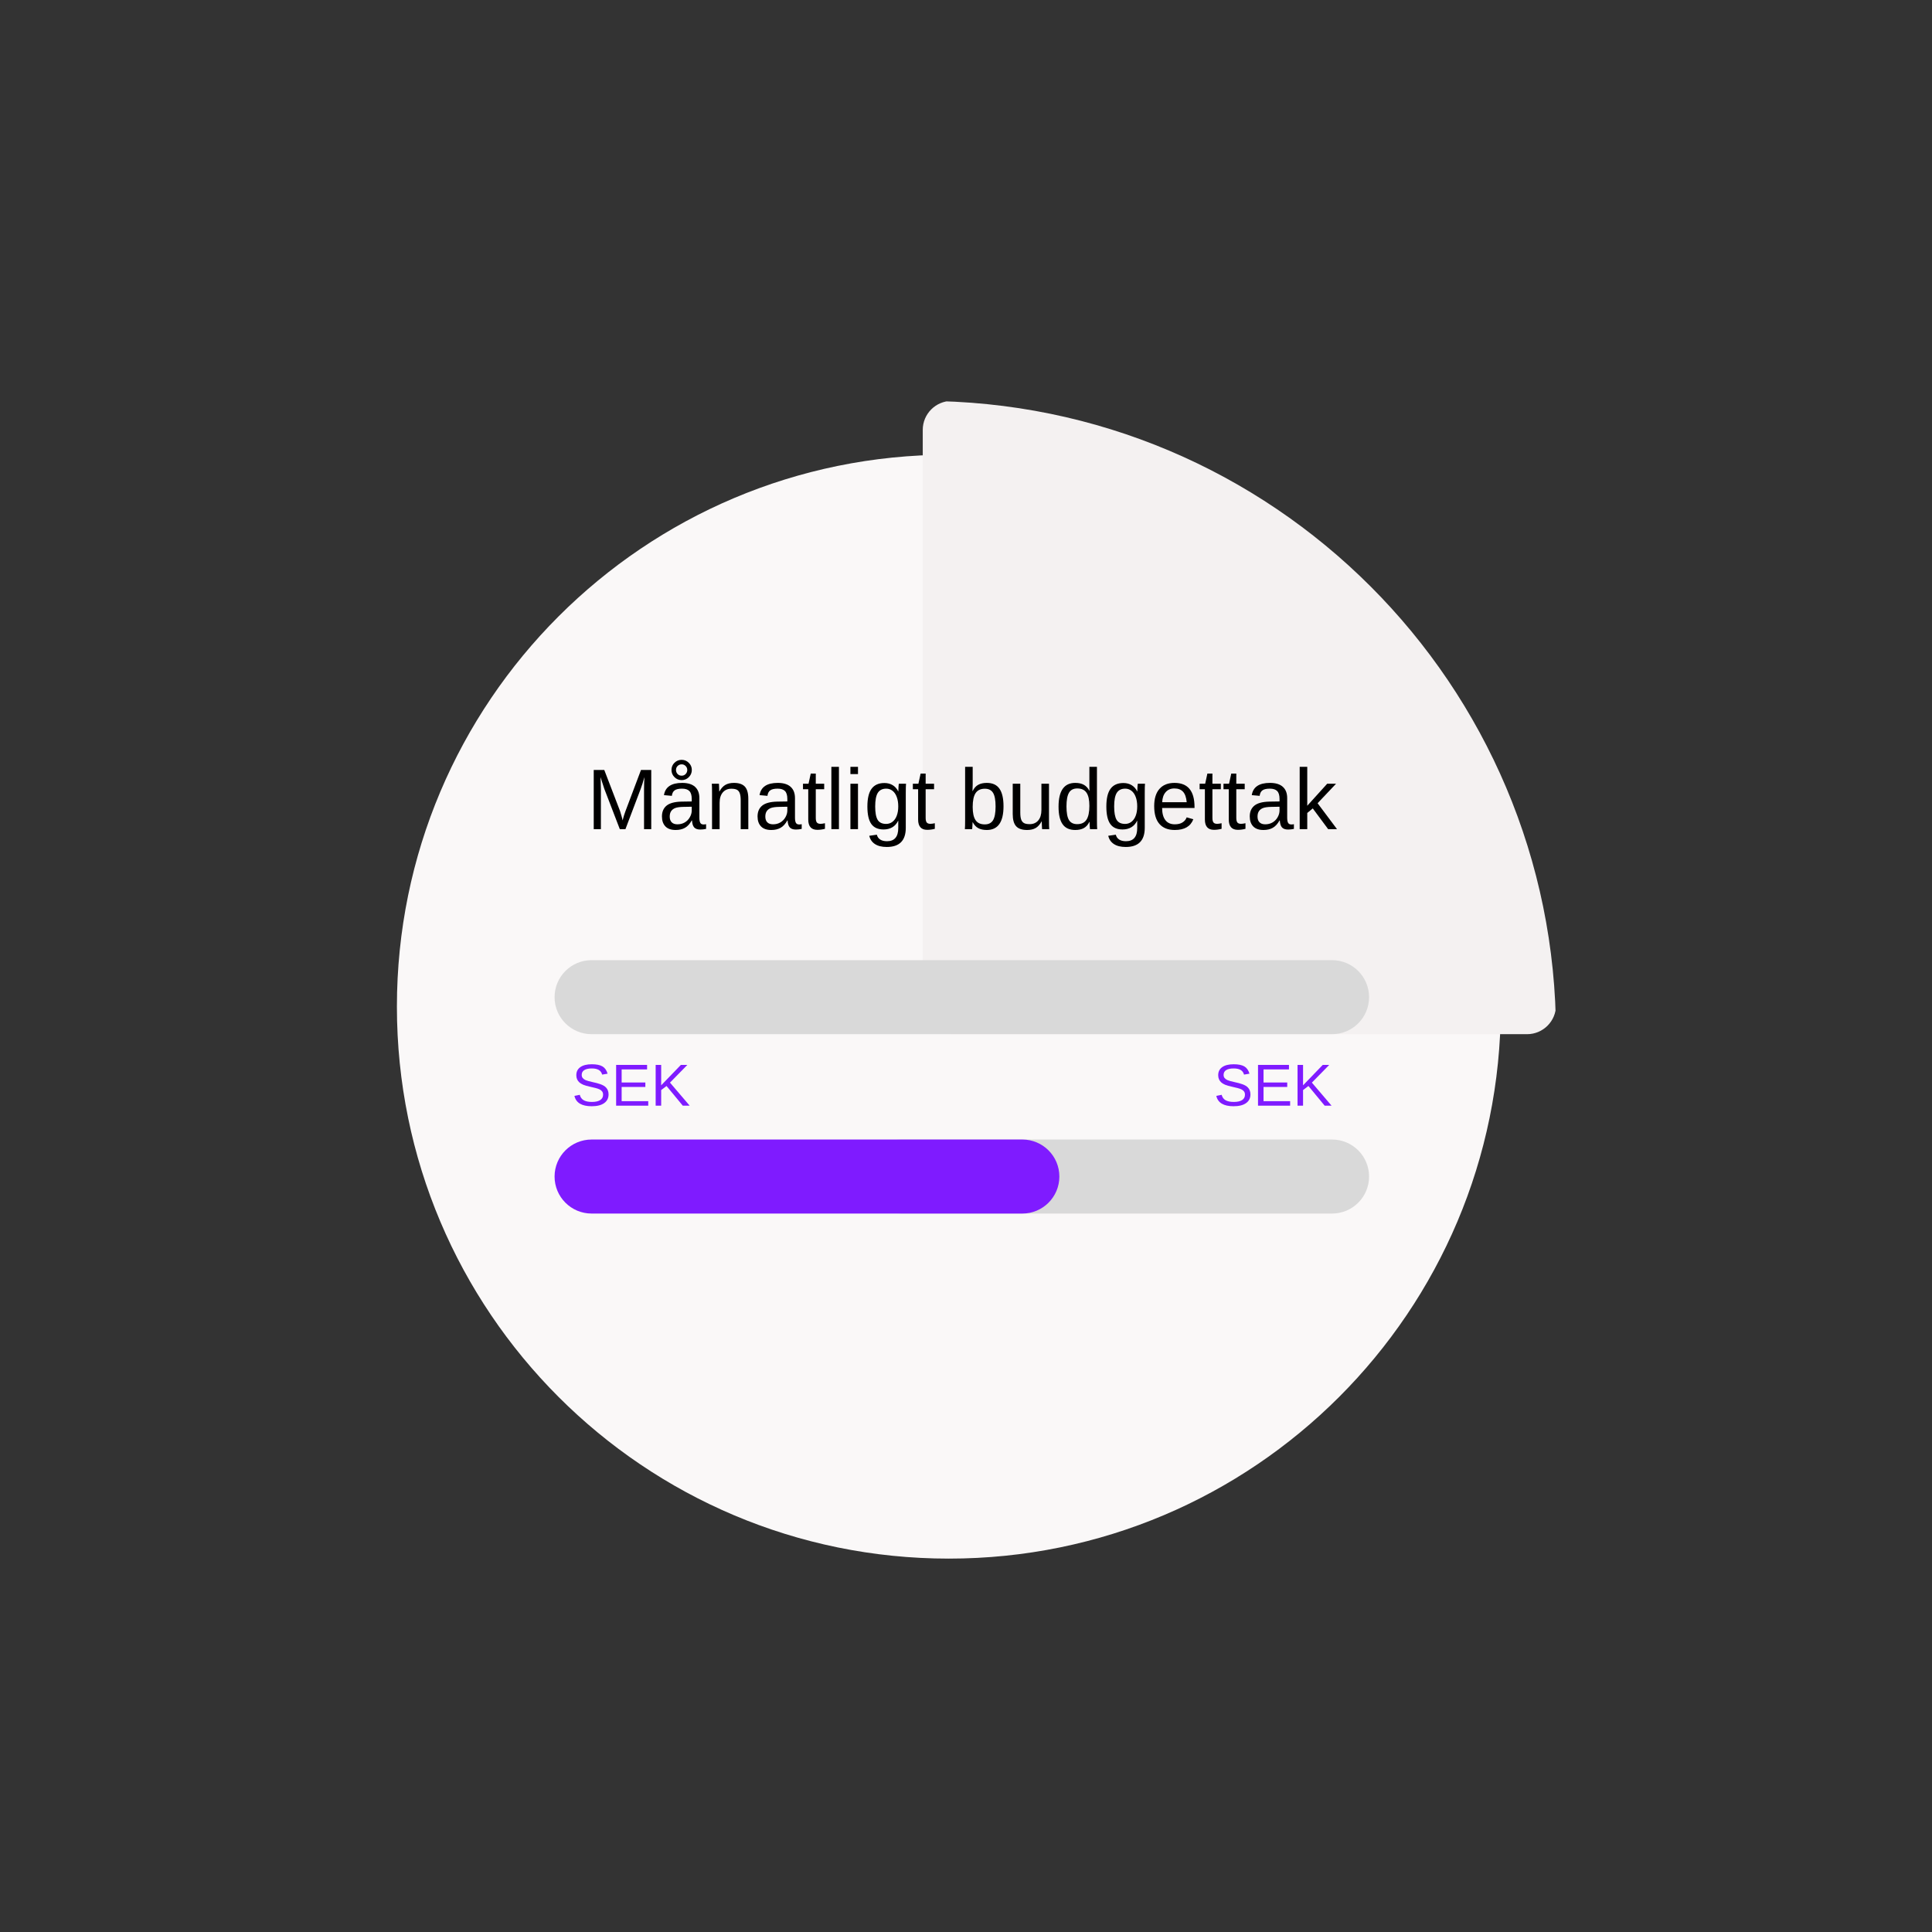 <svg xmlns="http://www.w3.org/2000/svg" xmlns:xlink="http://www.w3.org/1999/xlink" width="1000" viewBox="0 0 750 750" height="1000" preserveAspectRatio="xMidYMid meet"><rect x="0" y="0" width="750" height="750" fill="#333333" stroke="none"/><defs><g></g><clipPath id="b3ca4c63f2"><path d="M 154.078 176.523 L 582.605 176.523 L 582.605 605.051 L 154.078 605.051 Z M 154.078 176.523 " clip-rule="nonzero"></path></clipPath><clipPath id="4cfe7482f6"><path d="M 368.34 176.523 C 250.008 176.523 154.078 272.453 154.078 390.785 C 154.078 509.121 250.008 605.051 368.34 605.051 C 486.676 605.051 582.605 509.121 582.605 390.785 C 582.605 272.453 486.676 176.523 368.34 176.523 Z M 368.34 176.523 " clip-rule="nonzero"></path></clipPath><clipPath id="9167a2e821"><path d="M 358.211 155.633 L 604.211 155.633 L 604.211 401.633 L 358.211 401.633 Z M 358.211 155.633 " clip-rule="nonzero"></path></clipPath><clipPath id="78f46b2159"><path d="M 358.211 166.883 L 358.211 390.219 C 358.211 396.434 363.246 401.469 369.461 401.469 L 592.797 401.469 C 599.008 401.469 604.047 396.434 604.047 390.219 L 604.047 166.883 C 604.047 163.898 602.859 161.039 600.75 158.93 C 598.641 156.82 595.777 155.633 592.797 155.633 L 369.461 155.633 C 363.246 155.633 358.211 160.672 358.211 166.883 Z M 358.211 166.883 " clip-rule="nonzero"></path></clipPath><clipPath id="62ea5f8d52"><path d="M 215.285 372.73 L 531.516 372.73 L 531.516 401.469 L 215.285 401.469 Z M 215.285 372.73 " clip-rule="nonzero"></path></clipPath><clipPath id="c1879338b8"><path d="M 229.656 372.73 L 517.105 372.73 C 525.039 372.73 531.473 379.164 531.473 387.102 C 531.473 395.035 525.039 401.469 517.105 401.469 L 229.656 401.469 C 221.719 401.469 215.285 395.035 215.285 387.102 C 215.285 379.164 221.719 372.73 229.656 372.73 Z M 229.656 372.73 " clip-rule="nonzero"></path></clipPath><clipPath id="91b83d14f4"><path d="M 335.516 442.363 L 531.516 442.363 L 531.516 471.098 L 335.516 471.098 Z M 335.516 442.363 " clip-rule="nonzero"></path></clipPath><clipPath id="3cbb15fcfe"><path d="M 349.883 442.363 L 517.105 442.363 C 525.039 442.363 531.473 448.793 531.473 456.73 C 531.473 464.668 525.039 471.098 517.105 471.098 L 349.883 471.098 C 341.949 471.098 335.516 464.668 335.516 456.73 C 335.516 448.793 341.949 442.363 349.883 442.363 Z M 349.883 442.363 " clip-rule="nonzero"></path></clipPath><clipPath id="bc97a1c09d"><path d="M 215.285 442.363 L 411.285 442.363 L 411.285 471.098 L 215.285 471.098 Z M 215.285 442.363 " clip-rule="nonzero"></path></clipPath><clipPath id="a156de8fae"><path d="M 229.656 442.363 L 396.875 442.363 C 404.809 442.363 411.242 448.793 411.242 456.73 C 411.242 464.668 404.809 471.098 396.875 471.098 L 229.656 471.098 C 221.719 471.098 215.285 464.668 215.285 456.73 C 215.285 448.793 221.719 442.363 229.656 442.363 Z M 229.656 442.363 " clip-rule="nonzero"></path></clipPath></defs><g clip-path="url(#b3ca4c63f2)"><g clip-path="url(#4cfe7482f6)"><path fill="#faf8f8" d="M 154.078 176.523 L 582.605 176.523 L 582.605 605.051 L 154.078 605.051 Z M 154.078 176.523 " fill-opacity="1" fill-rule="nonzero"></path></g></g><g clip-path="url(#9167a2e821)"><g clip-path="url(#78f46b2159)"><path fill="#f4f1f1" d="M 358.211 155.633 L 358.211 401.457 L 604.035 401.457 C 604.035 265.691 493.977 155.633 358.211 155.633 Z M 358.211 155.633 " fill-opacity="1" fill-rule="nonzero"></path></g></g><g clip-path="url(#62ea5f8d52)"><g clip-path="url(#c1879338b8)"><path fill="#d9d9d9" d="M 215.285 372.73 L 531.516 372.73 L 531.516 401.469 L 215.285 401.469 Z M 215.285 372.73 " fill-opacity="1" fill-rule="nonzero"></path></g></g><g fill="#000000" fill-opacity="1"><g transform="translate(227.752, 321.872)"><g><path d="M 22.266 0 L 22.266 -15.312 C 22.266 -17.008 22.312 -18.641 22.406 -20.203 C 21.875 -18.266 21.395 -16.742 20.969 -15.641 L 15.047 0 L 12.859 0 L 6.844 -15.641 L 5.938 -18.422 L 5.391 -20.203 L 5.438 -18.406 L 5.516 -15.312 L 5.516 0 L 2.734 0 L 2.734 -22.969 L 6.828 -22.969 L 12.938 -7.047 C 13.156 -6.398 13.363 -5.707 13.562 -4.969 C 13.77 -4.238 13.906 -3.711 13.969 -3.391 C 14.051 -3.828 14.227 -4.488 14.5 -5.375 C 14.781 -6.258 14.973 -6.816 15.078 -7.047 L 21.078 -22.969 L 25.062 -22.969 L 25.062 0 Z M 22.266 0 "></path></g></g></g><g fill="#000000" fill-opacity="1"><g transform="translate(255.546, 321.872)"><g><path d="M 6.75 0.328 C 4.977 0.328 3.645 -0.141 2.75 -1.078 C 1.863 -2.016 1.422 -3.297 1.422 -4.922 C 1.422 -6.742 2.02 -8.145 3.219 -9.125 C 4.414 -10.102 6.352 -10.625 9.031 -10.688 L 12.984 -10.75 L 12.984 -11.719 C 12.984 -13.156 12.676 -14.18 12.062 -14.797 C 11.457 -15.41 10.504 -15.719 9.203 -15.719 C 7.891 -15.719 6.93 -15.492 6.328 -15.047 C 5.734 -14.609 5.379 -13.898 5.266 -12.922 L 2.203 -13.203 C 2.703 -16.367 5.055 -17.953 9.266 -17.953 C 11.484 -17.953 13.148 -17.441 14.266 -16.422 C 15.391 -15.41 15.953 -13.945 15.953 -12.031 L 15.953 -4.438 C 15.953 -3.562 16.066 -2.906 16.297 -2.469 C 16.523 -2.031 16.957 -1.812 17.594 -1.812 C 17.883 -1.812 18.207 -1.848 18.562 -1.922 L 18.562 -0.094 C 17.82 0.07 17.066 0.156 16.297 0.156 C 15.211 0.156 14.422 -0.125 13.922 -0.688 C 13.43 -1.258 13.156 -2.156 13.094 -3.375 L 12.984 -3.375 C 12.234 -2.031 11.359 -1.078 10.359 -0.516 C 9.367 0.047 8.164 0.328 6.75 0.328 Z M 7.422 -1.875 C 8.492 -1.875 9.445 -2.117 10.281 -2.609 C 11.113 -3.098 11.77 -3.77 12.25 -4.625 C 12.738 -5.477 12.984 -6.352 12.984 -7.25 L 12.984 -8.703 L 9.781 -8.641 C 8.395 -8.617 7.348 -8.477 6.641 -8.219 C 5.93 -7.957 5.383 -7.551 5 -7 C 4.625 -6.457 4.438 -5.75 4.438 -4.875 C 4.438 -3.914 4.691 -3.176 5.203 -2.656 C 5.723 -2.133 6.461 -1.875 7.422 -1.875 Z M 13.016 -22.984 C 13.016 -21.891 12.629 -20.957 11.859 -20.188 C 11.086 -19.414 10.16 -19.031 9.078 -19.031 C 7.984 -19.031 7.051 -19.414 6.281 -20.188 C 5.508 -20.957 5.125 -21.891 5.125 -22.984 C 5.125 -24.078 5.508 -25.004 6.281 -25.766 C 7.051 -26.523 7.984 -26.906 9.078 -26.906 C 10.148 -26.906 11.07 -26.52 11.844 -25.75 C 12.625 -24.988 13.016 -24.066 13.016 -22.984 Z M 11.25 -22.984 C 11.25 -23.586 11.035 -24.098 10.609 -24.516 C 10.191 -24.941 9.68 -25.156 9.078 -25.156 C 8.453 -25.156 7.926 -24.941 7.5 -24.516 C 7.082 -24.098 6.875 -23.586 6.875 -22.984 C 6.875 -22.379 7.078 -21.852 7.484 -21.406 C 7.898 -20.969 8.43 -20.75 9.078 -20.75 C 9.703 -20.75 10.219 -20.969 10.625 -21.406 C 11.039 -21.844 11.25 -22.367 11.25 -22.984 Z M 11.25 -22.984 "></path></g></g></g><g fill="#000000" fill-opacity="1"><g transform="translate(274.103, 321.872)"><g><path d="M 13.438 0 L 13.438 -11.172 C 13.438 -12.336 13.32 -13.238 13.094 -13.875 C 12.875 -14.52 12.516 -14.984 12.016 -15.266 C 11.516 -15.547 10.781 -15.688 9.812 -15.688 C 8.395 -15.688 7.281 -15.203 6.469 -14.234 C 5.656 -13.273 5.25 -11.938 5.25 -10.219 L 5.25 0 L 2.312 0 L 2.312 -13.875 C 2.312 -15.926 2.281 -17.176 2.219 -17.625 L 4.984 -17.625 C 4.992 -17.57 5.004 -17.426 5.016 -17.188 C 5.023 -16.945 5.035 -16.672 5.047 -16.359 C 5.066 -16.055 5.086 -15.477 5.109 -14.625 L 5.172 -14.625 C 5.836 -15.832 6.613 -16.688 7.5 -17.188 C 8.383 -17.695 9.484 -17.953 10.797 -17.953 C 12.734 -17.953 14.148 -17.473 15.047 -16.516 C 15.941 -15.555 16.391 -13.969 16.391 -11.75 L 16.391 0 Z M 13.438 0 "></path></g></g></g><g fill="#000000" fill-opacity="1"><g transform="translate(292.659, 321.872)"><g><path d="M 6.75 0.328 C 4.977 0.328 3.645 -0.141 2.75 -1.078 C 1.863 -2.016 1.422 -3.297 1.422 -4.922 C 1.422 -6.742 2.02 -8.145 3.219 -9.125 C 4.414 -10.102 6.352 -10.625 9.031 -10.688 L 12.984 -10.75 L 12.984 -11.719 C 12.984 -13.156 12.676 -14.18 12.062 -14.797 C 11.457 -15.41 10.504 -15.719 9.203 -15.719 C 7.891 -15.719 6.93 -15.492 6.328 -15.047 C 5.734 -14.609 5.379 -13.898 5.266 -12.922 L 2.203 -13.203 C 2.703 -16.367 5.055 -17.953 9.266 -17.953 C 11.484 -17.953 13.148 -17.441 14.266 -16.422 C 15.391 -15.41 15.953 -13.945 15.953 -12.031 L 15.953 -4.438 C 15.953 -3.562 16.066 -2.906 16.297 -2.469 C 16.523 -2.031 16.957 -1.812 17.594 -1.812 C 17.883 -1.812 18.207 -1.848 18.562 -1.922 L 18.562 -0.094 C 17.82 0.07 17.066 0.156 16.297 0.156 C 15.211 0.156 14.422 -0.125 13.922 -0.688 C 13.43 -1.258 13.156 -2.156 13.094 -3.375 L 12.984 -3.375 C 12.234 -2.031 11.359 -1.078 10.359 -0.516 C 9.367 0.047 8.164 0.328 6.75 0.328 Z M 7.422 -1.875 C 8.492 -1.875 9.445 -2.117 10.281 -2.609 C 11.113 -3.098 11.77 -3.77 12.25 -4.625 C 12.738 -5.477 12.984 -6.352 12.984 -7.25 L 12.984 -8.703 L 9.781 -8.641 C 8.395 -8.617 7.348 -8.477 6.641 -8.219 C 5.93 -7.957 5.383 -7.551 5 -7 C 4.625 -6.457 4.438 -5.75 4.438 -4.875 C 4.438 -3.914 4.691 -3.176 5.203 -2.656 C 5.723 -2.133 6.461 -1.875 7.422 -1.875 Z M 7.422 -1.875 "></path></g></g></g><g fill="#000000" fill-opacity="1"><g transform="translate(311.216, 321.872)"><g><path d="M 9.031 -0.125 C 8.062 0.133 7.07 0.266 6.062 0.266 C 3.719 0.266 2.547 -1.066 2.547 -3.734 L 2.547 -15.5 L 0.5 -15.5 L 0.5 -17.625 L 2.656 -17.625 L 3.516 -21.578 L 5.469 -21.578 L 5.469 -17.625 L 8.734 -17.625 L 8.734 -15.5 L 5.469 -15.5 L 5.469 -4.375 C 5.469 -3.52 5.609 -2.922 5.891 -2.578 C 6.172 -2.234 6.648 -2.062 7.328 -2.062 C 7.723 -2.062 8.289 -2.141 9.031 -2.297 Z M 9.031 -0.125 "></path></g></g></g><g fill="#000000" fill-opacity="1"><g transform="translate(320.486, 321.872)"><g><path d="M 2.25 0 L 2.25 -24.188 L 5.188 -24.188 L 5.188 0 Z M 2.25 0 "></path></g></g></g><g fill="#000000" fill-opacity="1"><g transform="translate(327.899, 321.872)"><g><path d="M 2.234 -21.375 L 2.234 -24.188 L 5.172 -24.188 L 5.172 -21.375 Z M 2.234 0 L 2.234 -17.625 L 5.172 -17.625 L 5.172 0 Z M 2.234 0 "></path></g></g></g><g fill="#000000" fill-opacity="1"><g transform="translate(335.312, 321.872)"><g><path d="M 8.938 6.922 C 7.008 6.922 5.473 6.539 4.328 5.781 C 3.191 5.031 2.461 3.961 2.141 2.578 L 5.078 2.156 C 5.273 2.969 5.707 3.594 6.375 4.031 C 7.039 4.469 7.922 4.688 9.016 4.688 C 11.93 4.688 13.391 2.977 13.391 -0.438 L 13.391 -3.281 L 13.359 -3.281 C 12.805 -2.145 12.047 -1.289 11.078 -0.719 C 10.109 -0.156 8.977 0.125 7.688 0.125 C 5.531 0.125 3.941 -0.586 2.922 -2.016 C 1.91 -3.453 1.406 -5.707 1.406 -8.781 C 1.406 -11.895 1.945 -14.191 3.031 -15.672 C 4.125 -17.16 5.785 -17.906 8.016 -17.906 C 9.266 -17.906 10.348 -17.617 11.266 -17.047 C 12.18 -16.484 12.891 -15.676 13.391 -14.625 L 13.422 -14.625 C 13.422 -14.945 13.441 -15.508 13.484 -16.312 C 13.535 -17.113 13.582 -17.551 13.625 -17.625 L 16.406 -17.625 C 16.344 -17.039 16.312 -15.828 16.312 -13.984 L 16.312 -0.5 C 16.312 4.445 13.852 6.922 8.938 6.922 Z M 13.391 -8.812 C 13.391 -10.25 13.191 -11.484 12.797 -12.516 C 12.41 -13.555 11.863 -14.348 11.156 -14.891 C 10.445 -15.441 9.641 -15.719 8.734 -15.719 C 7.234 -15.719 6.141 -15.176 5.453 -14.094 C 4.773 -13.008 4.438 -11.25 4.438 -8.812 C 4.438 -6.406 4.754 -4.672 5.391 -3.609 C 6.035 -2.555 7.133 -2.031 8.688 -2.031 C 9.613 -2.031 10.43 -2.301 11.141 -2.844 C 11.859 -3.395 12.41 -4.176 12.797 -5.188 C 13.191 -6.207 13.391 -7.414 13.391 -8.812 Z M 13.391 -8.812 "></path></g></g></g><g fill="#000000" fill-opacity="1"><g transform="translate(353.868, 321.872)"><g><path d="M 9.031 -0.125 C 8.062 0.133 7.07 0.266 6.062 0.266 C 3.719 0.266 2.547 -1.066 2.547 -3.734 L 2.547 -15.5 L 0.5 -15.5 L 0.5 -17.625 L 2.656 -17.625 L 3.516 -21.578 L 5.469 -21.578 L 5.469 -17.625 L 8.734 -17.625 L 8.734 -15.5 L 5.469 -15.5 L 5.469 -4.375 C 5.469 -3.52 5.609 -2.922 5.891 -2.578 C 6.172 -2.234 6.648 -2.062 7.328 -2.062 C 7.723 -2.062 8.289 -2.141 9.031 -2.297 Z M 9.031 -0.125 "></path></g></g></g><g fill="#000000" fill-opacity="1"><g transform="translate(363.138, 321.872)"><g></g></g></g><g fill="#000000" fill-opacity="1"><g transform="translate(372.408, 321.872)"><g><path d="M 17.156 -8.891 C 17.156 -2.742 14.992 0.328 10.672 0.328 C 9.336 0.328 8.227 0.086 7.344 -0.391 C 6.457 -0.879 5.738 -1.66 5.188 -2.734 L 5.156 -2.734 C 5.156 -2.398 5.129 -1.883 5.078 -1.188 C 5.035 -0.5 5.004 -0.102 4.984 0 L 2.156 0 C 2.219 -0.582 2.25 -1.797 2.25 -3.641 L 2.25 -24.188 L 5.188 -24.188 L 5.188 -17.297 C 5.188 -16.586 5.16 -15.754 5.109 -14.797 L 5.188 -14.797 C 5.727 -15.922 6.445 -16.727 7.344 -17.219 C 8.238 -17.707 9.348 -17.953 10.672 -17.953 C 12.898 -17.953 14.535 -17.203 15.578 -15.703 C 16.629 -14.203 17.156 -11.93 17.156 -8.891 Z M 14.078 -8.797 C 14.078 -11.266 13.75 -13.031 13.094 -14.094 C 12.445 -15.156 11.391 -15.688 9.922 -15.688 C 8.273 -15.688 7.07 -15.117 6.312 -13.984 C 5.562 -12.859 5.188 -11.07 5.188 -8.625 C 5.188 -6.312 5.555 -4.602 6.297 -3.5 C 7.035 -2.395 8.234 -1.844 9.891 -1.844 C 11.367 -1.844 12.438 -2.383 13.094 -3.469 C 13.75 -4.562 14.078 -6.336 14.078 -8.797 Z M 14.078 -8.797 "></path></g></g></g><g fill="#000000" fill-opacity="1"><g transform="translate(390.965, 321.872)"><g><path d="M 5.109 -17.625 L 5.109 -6.453 C 5.109 -5.285 5.223 -4.379 5.453 -3.734 C 5.68 -3.098 6.047 -2.641 6.547 -2.359 C 7.047 -2.078 7.781 -1.938 8.75 -1.938 C 10.164 -1.938 11.281 -2.422 12.094 -3.391 C 12.906 -4.359 13.312 -5.703 13.312 -7.422 L 13.312 -17.625 L 16.25 -17.625 L 16.25 -3.766 C 16.25 -1.711 16.281 -0.457 16.344 0 L 13.578 0 C 13.566 -0.051 13.555 -0.195 13.547 -0.438 C 13.535 -0.676 13.52 -0.953 13.5 -1.266 C 13.488 -1.578 13.469 -2.16 13.438 -3.016 L 13.391 -3.016 C 12.723 -1.797 11.945 -0.93 11.062 -0.422 C 10.176 0.078 9.07 0.328 7.75 0.328 C 5.82 0.328 4.41 -0.148 3.516 -1.109 C 2.617 -2.078 2.172 -3.672 2.172 -5.891 L 2.172 -17.625 Z M 5.109 -17.625 "></path></g></g></g><g fill="#000000" fill-opacity="1"><g transform="translate(409.521, 321.872)"><g><path d="M 13.375 -2.828 C 12.832 -1.703 12.113 -0.895 11.219 -0.406 C 10.32 0.082 9.211 0.328 7.891 0.328 C 5.66 0.328 4.02 -0.422 2.969 -1.922 C 1.926 -3.422 1.406 -5.691 1.406 -8.734 C 1.406 -14.879 3.566 -17.953 7.891 -17.953 C 9.223 -17.953 10.332 -17.707 11.219 -17.219 C 12.113 -16.727 12.832 -15.953 13.375 -14.891 L 13.406 -14.891 L 13.375 -16.859 L 13.375 -24.188 L 16.312 -24.188 L 16.312 -3.641 C 16.312 -1.797 16.344 -0.582 16.406 0 L 13.609 0 C 13.578 -0.176 13.539 -0.578 13.5 -1.203 C 13.457 -1.836 13.438 -2.379 13.438 -2.828 Z M 4.484 -8.828 C 4.484 -6.367 4.805 -4.602 5.453 -3.531 C 6.109 -2.469 7.172 -1.938 8.641 -1.938 C 10.297 -1.938 11.5 -2.508 12.25 -3.656 C 13 -4.812 13.375 -6.602 13.375 -9.031 C 13.375 -11.363 13 -13.07 12.25 -14.156 C 11.5 -15.25 10.305 -15.797 8.672 -15.797 C 7.191 -15.797 6.125 -15.25 5.469 -14.156 C 4.812 -13.062 4.484 -11.285 4.484 -8.828 Z M 4.484 -8.828 "></path></g></g></g><g fill="#000000" fill-opacity="1"><g transform="translate(428.078, 321.872)"><g><path d="M 8.938 6.922 C 7.008 6.922 5.473 6.539 4.328 5.781 C 3.191 5.031 2.461 3.961 2.141 2.578 L 5.078 2.156 C 5.273 2.969 5.707 3.594 6.375 4.031 C 7.039 4.469 7.922 4.688 9.016 4.688 C 11.93 4.688 13.391 2.977 13.391 -0.438 L 13.391 -3.281 L 13.359 -3.281 C 12.805 -2.145 12.047 -1.289 11.078 -0.719 C 10.109 -0.156 8.977 0.125 7.688 0.125 C 5.531 0.125 3.941 -0.586 2.922 -2.016 C 1.91 -3.453 1.406 -5.707 1.406 -8.781 C 1.406 -11.895 1.945 -14.191 3.031 -15.672 C 4.125 -17.16 5.785 -17.906 8.016 -17.906 C 9.266 -17.906 10.348 -17.617 11.266 -17.047 C 12.18 -16.484 12.891 -15.676 13.391 -14.625 L 13.422 -14.625 C 13.422 -14.945 13.441 -15.508 13.484 -16.312 C 13.535 -17.113 13.582 -17.551 13.625 -17.625 L 16.406 -17.625 C 16.344 -17.039 16.312 -15.828 16.312 -13.984 L 16.312 -0.5 C 16.312 4.445 13.852 6.922 8.938 6.922 Z M 13.391 -8.812 C 13.391 -10.25 13.191 -11.484 12.797 -12.516 C 12.41 -13.555 11.863 -14.348 11.156 -14.891 C 10.445 -15.441 9.641 -15.719 8.734 -15.719 C 7.234 -15.719 6.141 -15.176 5.453 -14.094 C 4.773 -13.008 4.438 -11.25 4.438 -8.812 C 4.438 -6.406 4.754 -4.672 5.391 -3.609 C 6.035 -2.555 7.133 -2.031 8.688 -2.031 C 9.613 -2.031 10.43 -2.301 11.141 -2.844 C 11.859 -3.395 12.41 -4.176 12.797 -5.188 C 13.191 -6.207 13.391 -7.414 13.391 -8.812 Z M 13.391 -8.812 "></path></g></g></g><g fill="#000000" fill-opacity="1"><g transform="translate(446.634, 321.872)"><g><path d="M 4.5 -8.203 C 4.5 -6.18 4.914 -4.617 5.75 -3.516 C 6.582 -2.422 7.805 -1.875 9.422 -1.875 C 10.691 -1.875 11.707 -2.129 12.469 -2.641 C 13.238 -3.148 13.758 -3.797 14.031 -4.578 L 16.609 -3.844 C 15.555 -1.062 13.16 0.328 9.422 0.328 C 6.816 0.328 4.832 -0.445 3.469 -2 C 2.102 -3.551 1.422 -5.863 1.422 -8.938 C 1.422 -11.844 2.102 -14.07 3.469 -15.625 C 4.832 -17.176 6.781 -17.953 9.312 -17.953 C 14.488 -17.953 17.078 -14.832 17.078 -8.594 L 17.078 -8.203 Z M 14.047 -10.453 C 13.879 -12.305 13.406 -13.66 12.625 -14.516 C 11.844 -15.367 10.719 -15.797 9.25 -15.797 C 7.832 -15.797 6.707 -15.316 5.875 -14.359 C 5.039 -13.41 4.594 -12.109 4.531 -10.453 Z M 14.047 -10.453 "></path></g></g></g><g fill="#000000" fill-opacity="1"><g transform="translate(465.191, 321.872)"><g><path d="M 9.031 -0.125 C 8.062 0.133 7.07 0.266 6.062 0.266 C 3.719 0.266 2.547 -1.066 2.547 -3.734 L 2.547 -15.5 L 0.5 -15.5 L 0.5 -17.625 L 2.656 -17.625 L 3.516 -21.578 L 5.469 -21.578 L 5.469 -17.625 L 8.734 -17.625 L 8.734 -15.5 L 5.469 -15.5 L 5.469 -4.375 C 5.469 -3.52 5.609 -2.922 5.891 -2.578 C 6.172 -2.234 6.648 -2.062 7.328 -2.062 C 7.723 -2.062 8.289 -2.141 9.031 -2.297 Z M 9.031 -0.125 "></path></g></g></g><g fill="#000000" fill-opacity="1"><g transform="translate(474.461, 321.872)"><g><path d="M 9.031 -0.125 C 8.062 0.133 7.07 0.266 6.062 0.266 C 3.719 0.266 2.547 -1.066 2.547 -3.734 L 2.547 -15.5 L 0.5 -15.5 L 0.5 -17.625 L 2.656 -17.625 L 3.516 -21.578 L 5.469 -21.578 L 5.469 -17.625 L 8.734 -17.625 L 8.734 -15.5 L 5.469 -15.5 L 5.469 -4.375 C 5.469 -3.52 5.609 -2.922 5.891 -2.578 C 6.172 -2.234 6.648 -2.062 7.328 -2.062 C 7.723 -2.062 8.289 -2.141 9.031 -2.297 Z M 9.031 -0.125 "></path></g></g></g><g fill="#000000" fill-opacity="1"><g transform="translate(483.731, 321.872)"><g><path d="M 6.75 0.328 C 4.977 0.328 3.645 -0.141 2.75 -1.078 C 1.863 -2.016 1.422 -3.297 1.422 -4.922 C 1.422 -6.742 2.02 -8.145 3.219 -9.125 C 4.414 -10.102 6.352 -10.625 9.031 -10.688 L 12.984 -10.75 L 12.984 -11.719 C 12.984 -13.156 12.676 -14.18 12.062 -14.797 C 11.457 -15.41 10.504 -15.719 9.203 -15.719 C 7.891 -15.719 6.93 -15.492 6.328 -15.047 C 5.734 -14.609 5.379 -13.898 5.266 -12.922 L 2.203 -13.203 C 2.703 -16.367 5.055 -17.953 9.266 -17.953 C 11.484 -17.953 13.148 -17.441 14.266 -16.422 C 15.391 -15.41 15.953 -13.945 15.953 -12.031 L 15.953 -4.438 C 15.953 -3.562 16.066 -2.906 16.297 -2.469 C 16.523 -2.031 16.957 -1.812 17.594 -1.812 C 17.883 -1.812 18.207 -1.848 18.562 -1.922 L 18.562 -0.094 C 17.82 0.07 17.066 0.156 16.297 0.156 C 15.211 0.156 14.422 -0.125 13.922 -0.688 C 13.43 -1.258 13.156 -2.156 13.094 -3.375 L 12.984 -3.375 C 12.234 -2.031 11.359 -1.078 10.359 -0.516 C 9.367 0.047 8.164 0.328 6.75 0.328 Z M 7.422 -1.875 C 8.492 -1.875 9.445 -2.117 10.281 -2.609 C 11.113 -3.098 11.77 -3.77 12.25 -4.625 C 12.738 -5.477 12.984 -6.352 12.984 -7.25 L 12.984 -8.703 L 9.781 -8.641 C 8.395 -8.617 7.348 -8.477 6.641 -8.219 C 5.93 -7.957 5.383 -7.551 5 -7 C 4.625 -6.457 4.438 -5.75 4.438 -4.875 C 4.438 -3.914 4.691 -3.176 5.203 -2.656 C 5.723 -2.133 6.461 -1.875 7.422 -1.875 Z M 7.422 -1.875 "></path></g></g></g><g fill="#000000" fill-opacity="1"><g transform="translate(502.287, 321.872)"><g><path d="M 13.297 0 L 7.328 -8.047 L 5.188 -6.281 L 5.188 0 L 2.25 0 L 2.25 -24.188 L 5.188 -24.188 L 5.188 -9.078 L 12.922 -17.625 L 16.359 -17.625 L 9.203 -10.062 L 16.734 0 Z M 13.297 0 "></path></g></g></g><g clip-path="url(#91b83d14f4)"><g clip-path="url(#3cbb15fcfe)"><path fill="#d9d9d9" d="M 335.516 442.363 L 531.516 442.363 L 531.516 471.098 L 335.516 471.098 Z M 335.516 442.363 " fill-opacity="1" fill-rule="nonzero"></path></g></g><g clip-path="url(#bc97a1c09d)"><g clip-path="url(#a156de8fae)"><path fill="#7f1bff" d="M 215.285 442.363 L 411.285 442.363 L 411.285 471.098 L 215.285 471.098 Z M 215.285 442.363 " fill-opacity="1" fill-rule="nonzero"></path></g></g><g fill="#7f1bff" fill-opacity="1"><g transform="translate(221.945, 429.223)"><g><path d="M 14.297 -4.375 C 14.297 -2.914 13.723 -1.785 12.578 -0.984 C 11.441 -0.18 9.832 0.219 7.75 0.219 C 3.895 0.219 1.66 -1.117 1.047 -3.797 L 3.125 -4.219 C 3.363 -3.258 3.875 -2.555 4.656 -2.109 C 5.438 -1.672 6.492 -1.453 7.828 -1.453 C 9.211 -1.453 10.281 -1.688 11.031 -2.156 C 11.789 -2.633 12.172 -3.336 12.172 -4.266 C 12.172 -4.773 12.051 -5.191 11.812 -5.516 C 11.582 -5.836 11.254 -6.102 10.828 -6.312 C 10.398 -6.52 9.891 -6.695 9.297 -6.844 C 8.703 -6.988 8.047 -7.145 7.328 -7.312 C 6.078 -7.582 5.125 -7.852 4.469 -8.125 C 3.82 -8.406 3.312 -8.719 2.938 -9.062 C 2.562 -9.406 2.273 -9.805 2.078 -10.266 C 1.879 -10.723 1.781 -11.242 1.781 -11.828 C 1.781 -13.191 2.301 -14.238 3.344 -14.969 C 4.383 -15.707 5.867 -16.078 7.797 -16.078 C 9.598 -16.078 10.973 -15.801 11.922 -15.25 C 12.867 -14.695 13.535 -13.754 13.922 -12.422 L 11.812 -12.062 C 11.582 -12.895 11.141 -13.5 10.484 -13.875 C 9.828 -14.258 8.926 -14.453 7.781 -14.453 C 6.508 -14.453 5.539 -14.238 4.875 -13.812 C 4.207 -13.395 3.875 -12.773 3.875 -11.953 C 3.875 -11.461 4.004 -11.055 4.266 -10.734 C 4.523 -10.422 4.895 -10.148 5.375 -9.922 C 5.863 -9.703 6.836 -9.43 8.297 -9.109 C 8.785 -9.004 9.27 -8.891 9.75 -8.766 C 10.227 -8.648 10.688 -8.508 11.125 -8.344 C 11.57 -8.188 11.988 -8 12.375 -7.781 C 12.758 -7.57 13.094 -7.305 13.375 -6.984 C 13.664 -6.672 13.891 -6.301 14.047 -5.875 C 14.211 -5.445 14.297 -4.945 14.297 -4.375 Z M 14.297 -4.375 "></path></g></g></g><g fill="#7f1bff" fill-opacity="1"><g transform="translate(237.291, 429.223)"><g><path d="M 1.891 0 L 1.891 -15.828 L 13.906 -15.828 L 13.906 -14.078 L 4.031 -14.078 L 4.031 -9 L 13.234 -9 L 13.234 -7.266 L 4.031 -7.266 L 4.031 -1.75 L 14.359 -1.75 L 14.359 0 Z M 1.891 0 "></path></g></g></g><g fill="#7f1bff" fill-opacity="1"><g transform="translate(252.637, 429.223)"><g><path d="M 12.422 0 L 6.109 -7.641 L 4.031 -6.062 L 4.031 0 L 1.891 0 L 1.891 -15.828 L 4.031 -15.828 L 4.031 -7.906 L 11.672 -15.828 L 14.188 -15.828 L 7.453 -8.953 L 15.094 0 Z M 12.422 0 "></path></g></g></g><g fill="#7f1bff" fill-opacity="1"><g transform="translate(471.122, 429.223)"><g><path d="M 14.297 -4.375 C 14.297 -2.914 13.723 -1.785 12.578 -0.984 C 11.441 -0.18 9.832 0.219 7.75 0.219 C 3.895 0.219 1.66 -1.117 1.047 -3.797 L 3.125 -4.219 C 3.363 -3.258 3.875 -2.555 4.656 -2.109 C 5.438 -1.672 6.492 -1.453 7.828 -1.453 C 9.211 -1.453 10.281 -1.688 11.031 -2.156 C 11.789 -2.633 12.172 -3.336 12.172 -4.266 C 12.172 -4.773 12.051 -5.191 11.812 -5.516 C 11.582 -5.836 11.254 -6.102 10.828 -6.312 C 10.398 -6.52 9.891 -6.695 9.297 -6.844 C 8.703 -6.988 8.047 -7.145 7.328 -7.312 C 6.078 -7.582 5.125 -7.852 4.469 -8.125 C 3.82 -8.406 3.312 -8.719 2.938 -9.062 C 2.562 -9.406 2.273 -9.805 2.078 -10.266 C 1.879 -10.723 1.781 -11.242 1.781 -11.828 C 1.781 -13.191 2.301 -14.238 3.344 -14.969 C 4.383 -15.707 5.867 -16.078 7.797 -16.078 C 9.598 -16.078 10.973 -15.801 11.922 -15.25 C 12.867 -14.695 13.535 -13.754 13.922 -12.422 L 11.812 -12.062 C 11.582 -12.895 11.141 -13.5 10.484 -13.875 C 9.828 -14.258 8.926 -14.453 7.781 -14.453 C 6.508 -14.453 5.539 -14.238 4.875 -13.812 C 4.207 -13.395 3.875 -12.773 3.875 -11.953 C 3.875 -11.461 4.004 -11.055 4.266 -10.734 C 4.523 -10.422 4.895 -10.148 5.375 -9.922 C 5.863 -9.703 6.836 -9.43 8.297 -9.109 C 8.785 -9.004 9.27 -8.891 9.75 -8.766 C 10.227 -8.648 10.688 -8.508 11.125 -8.344 C 11.57 -8.188 11.988 -8 12.375 -7.781 C 12.758 -7.57 13.094 -7.305 13.375 -6.984 C 13.664 -6.672 13.891 -6.301 14.047 -5.875 C 14.211 -5.445 14.297 -4.945 14.297 -4.375 Z M 14.297 -4.375 "></path></g></g></g><g fill="#7f1bff" fill-opacity="1"><g transform="translate(486.468, 429.223)"><g><path d="M 1.891 0 L 1.891 -15.828 L 13.906 -15.828 L 13.906 -14.078 L 4.031 -14.078 L 4.031 -9 L 13.234 -9 L 13.234 -7.266 L 4.031 -7.266 L 4.031 -1.75 L 14.359 -1.75 L 14.359 0 Z M 1.891 0 "></path></g></g></g><g fill="#7f1bff" fill-opacity="1"><g transform="translate(501.815, 429.223)"><g><path d="M 12.422 0 L 6.109 -7.641 L 4.031 -6.062 L 4.031 0 L 1.891 0 L 1.891 -15.828 L 4.031 -15.828 L 4.031 -7.906 L 11.672 -15.828 L 14.188 -15.828 L 7.453 -8.953 L 15.094 0 Z M 12.422 0 "></path></g></g></g></svg>